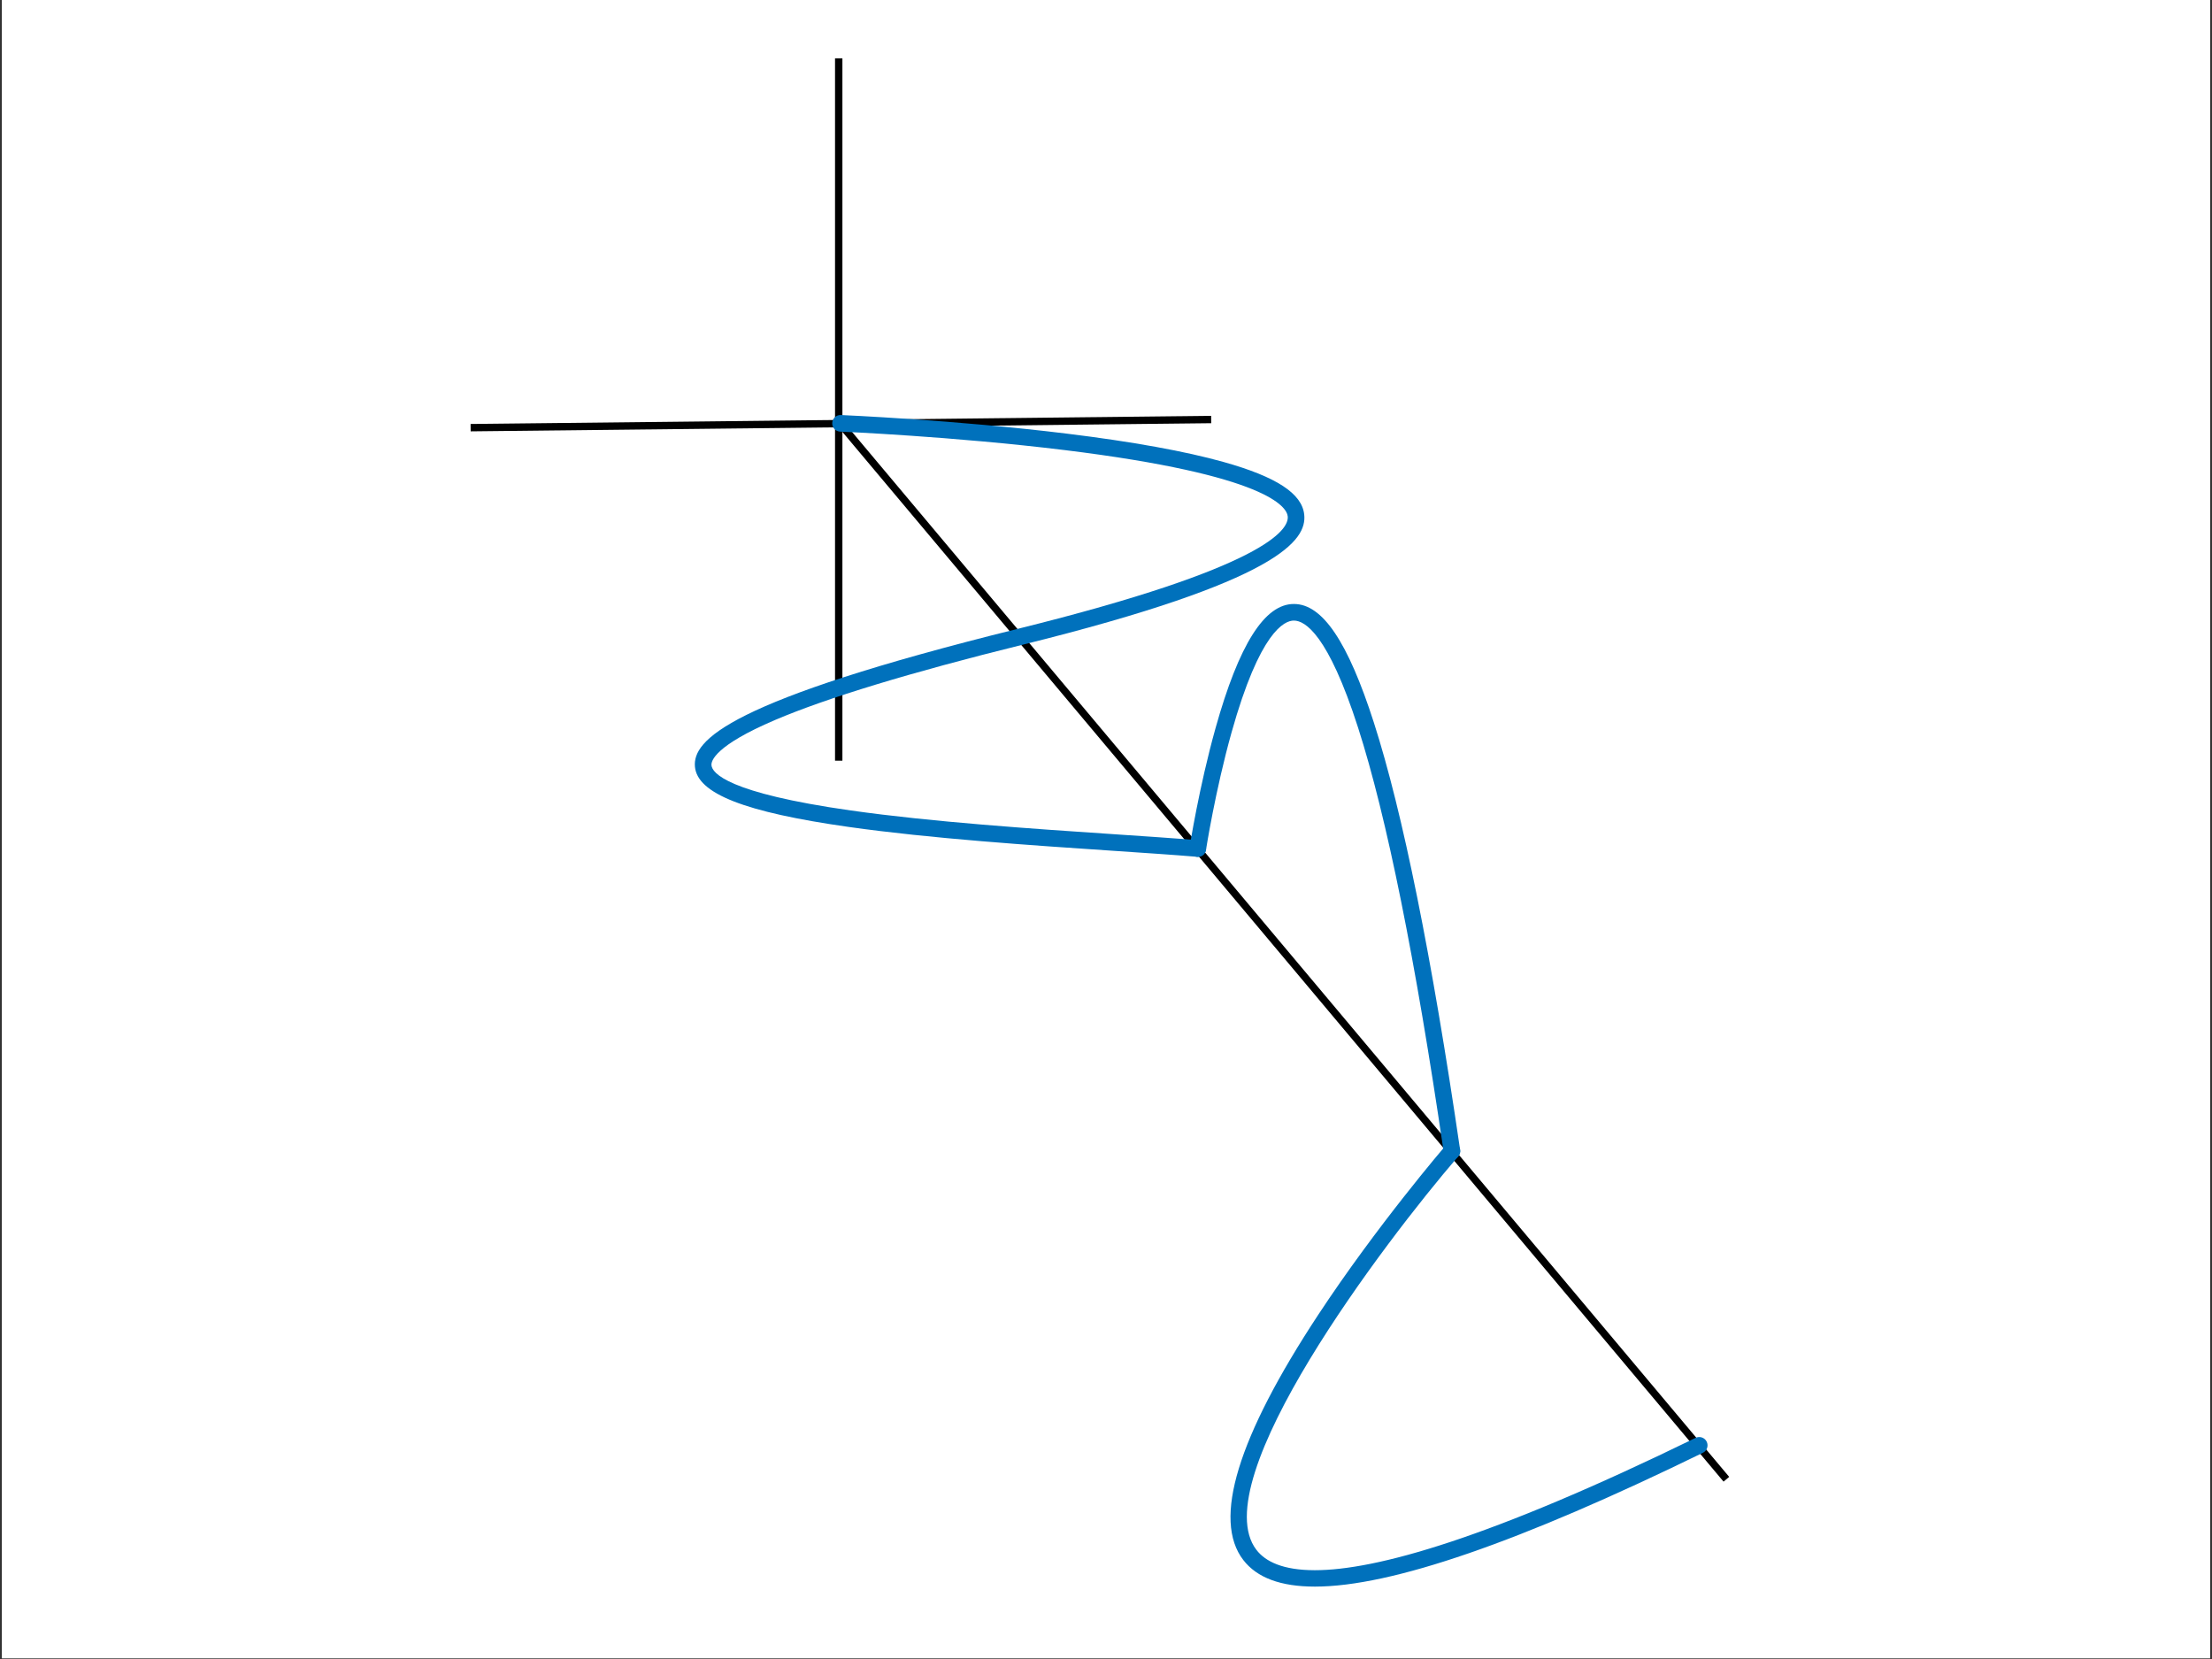 <?xml version="1.0" encoding="utf-8"?>
<!-- Generator: Adobe Illustrator 16.0.0, SVG Export Plug-In . SVG Version: 6.00 Build 0)  -->
<!DOCTYPE svg PUBLIC "-//W3C//DTD SVG 1.1//EN" "http://www.w3.org/Graphics/SVG/1.1/DTD/svg11.dtd">
<svg xmlns="http://www.w3.org/2000/svg" xmlns:xlink="http://www.w3.org/1999/xlink" version="1.1" x="0px" y="0px" viewBox="0 0 1200 900" enable-background="new 0 0 1200 900" xml:space="preserve">
<rect x="0" y="0" width="1200" height="900" fill="#333333" stroke="none"/>
<g id="bg">
	<rect x="1" y="-0.34" fill="#FFFFFF" width="1198" height="900"/>
</g>
<g id="Layer_4">
	<rect x="453" y="31.66" width="4" height="381"/>
	<rect x="453.966" y="28.787" transform="matrix(0.011 1 -1 0.011 680.824 -228.695)" width="4" height="401.739"/>
	<rect x="322.596" y="513.94" transform="matrix(0.643 0.766 -0.766 0.643 643.456 -349.233)" width="747.857" height="4"/>
</g>
<g id="Layer_5">
	<path fill="#0071BC" d="M649.8,464.826c-0.126,0-0.253-0.005-0.381-0.016c-12.413-1.041-27.713-2.065-45.43-3.252   c-44.134-2.956-99.061-6.636-143.687-12.965c-56.323-7.989-82.015-18.068-83.303-32.682c-1.261-14.309,17.515-35.74,175.222-74.791   c134.303-33.256,147.099-53.724,146.366-60.979c-0.507-5.017-10.735-22.438-121.083-35.978   c-60.39-7.409-121.111-9.986-121.717-10.012c-2.483-0.103-4.413-2.2-4.31-4.683c0.103-2.483,2.206-4.438,4.683-4.31   c0.609,0.025,61.648,2.615,122.394,10.065c35.799,4.391,64.537,9.593,85.418,15.46c28.568,8.029,42.413,17.102,43.569,28.552   c1.383,13.693-12.989,35.912-153.157,70.62c-60.686,15.027-105.73,28.728-133.881,40.721   c-32.822,13.982-34.734,22.321-34.538,24.544c0.372,4.213,8.481,15.04,75.601,24.561c44.296,6.283,99.038,9.949,143.024,12.896   c17.757,1.189,33.092,2.217,45.58,3.264c2.477,0.208,4.316,2.384,4.108,4.86C654.082,463.051,652.115,464.826,649.8,464.826z"/>
	<path fill="#0071BC" d="M787.655,628.904c-2.197,0-4.119-1.611-4.446-3.85c-15.306-104.611-30.934-181.97-46.45-230.278   c-16.273-50.665-28.812-58.116-34.837-58.116c-0.009,0-0.018,0-0.025,0c-5.057,0-18.418,5.791-33.805,60.749   c-8.825,31.521-13.8,63.373-13.85,63.692c-0.379,2.456-2.683,4.094-5.134,3.717c-2.456-0.379-4.14-2.7-3.761-5.156   c0.05-0.324,5.108-32.633,14.078-64.669c12.715-45.416,26.607-67.333,42.464-67.333c0.023,0,0.044,0,0.067,0   c15.466,0,29.247,20.392,43.371,64.364c15.668,48.779,31.409,126.715,46.785,231.816c0.36,2.459-1.342,4.7-3.801,5.06   C788.092,628.934,787.872,628.904,787.655,628.904z"/>
	<path fill="#0071BC" d="M713.335,860.726c-18.54,0.002-31.433-4.812-38.836-14.408c-16.805-21.785-3.15-66.525,40.584-132.979   c31.864-48.415,68.799-91.441,69.168-91.871c1.621-1.883,4.462-2.095,6.347-0.474c1.883,1.622,2.095,4.463,0.474,6.347   c-40.215,46.709-138.271,176.116-109.445,213.48c4.885,6.333,14.355,11.007,31.643,11.008   c32.949,0.003,94.316-16.971,206.59-71.788c2.232-1.092,4.928-0.164,6.019,2.069c1.09,2.233,0.164,4.928-2.069,6.019   C824.442,836.642,754.791,860.722,713.335,860.726z"/>
</g>
</svg>
